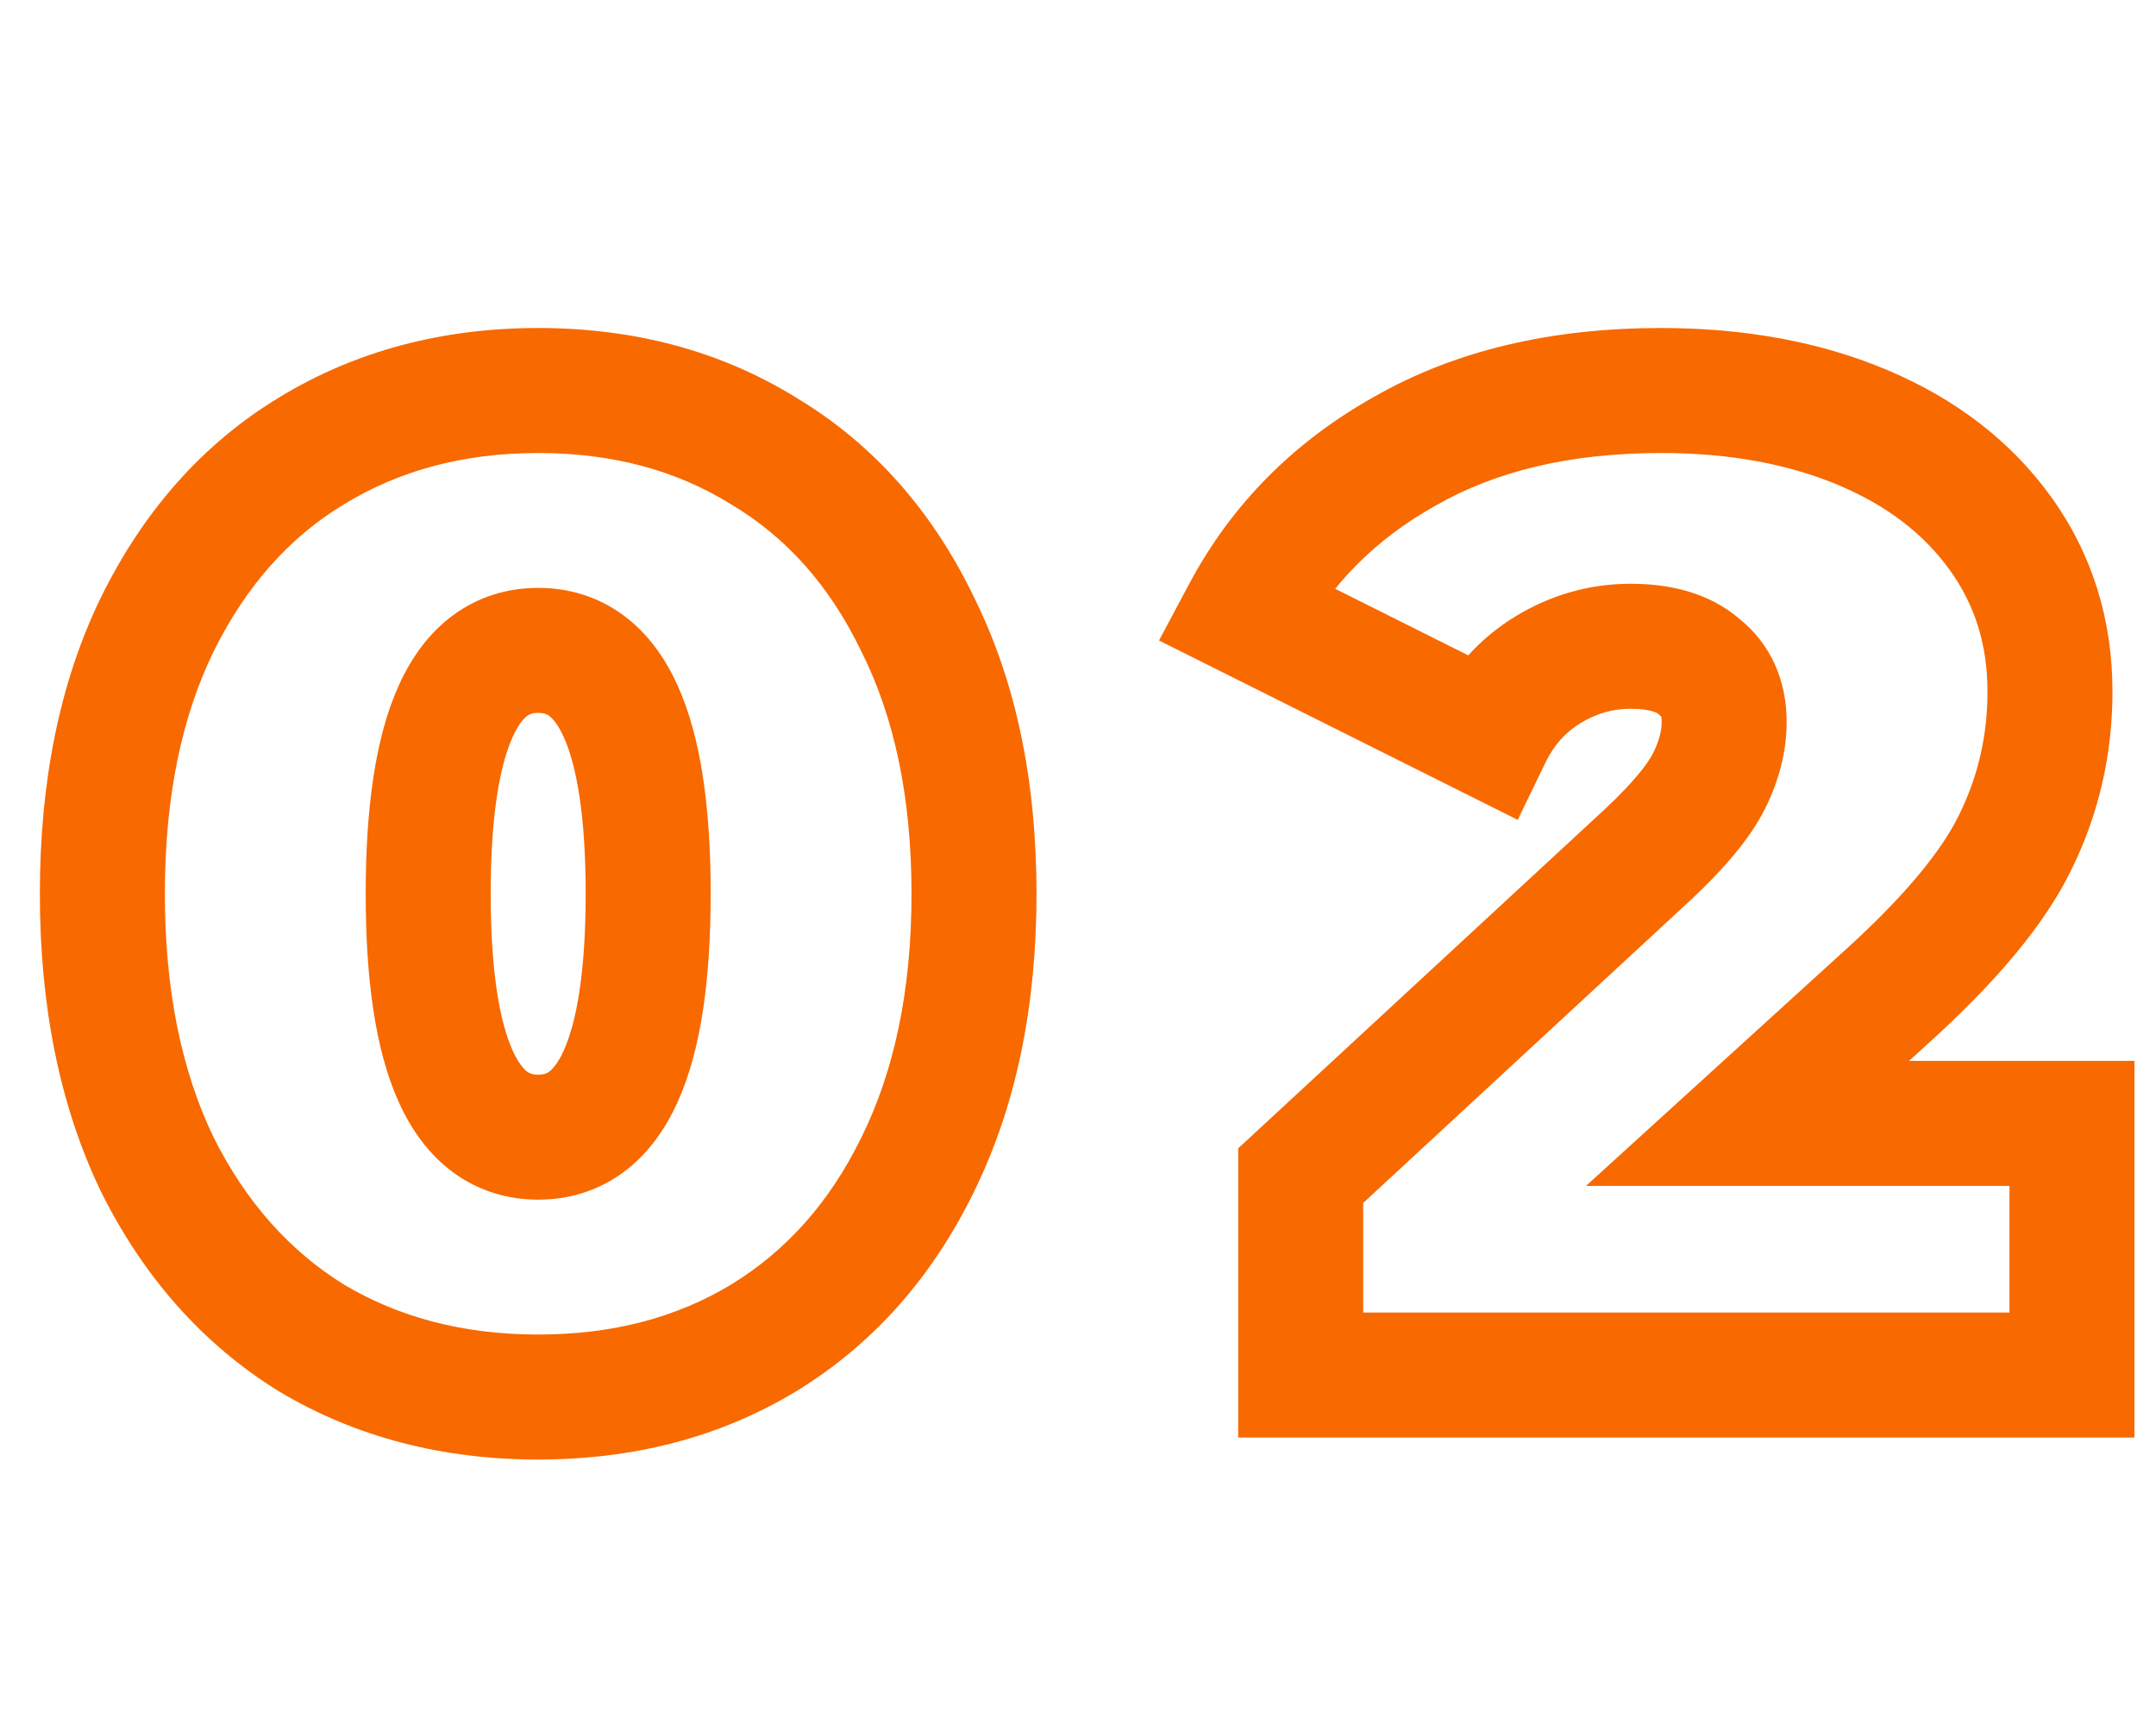 <?xml version="1.0" encoding="UTF-8"?> <svg xmlns="http://www.w3.org/2000/svg" width="69" height="55" viewBox="0 0 69 55" fill="none"> <path d="M9.964 42.812L8.91 44.512L8.924 44.521L8.939 44.529L9.964 42.812ZM5.036 37.268L3.234 38.136L3.241 38.149L3.247 38.162L5.036 37.268ZM5.036 19.976L3.243 19.09L3.238 19.099L5.036 19.976ZM9.964 14.432L11 16.143L11.007 16.139L9.964 14.432ZM24.44 14.432L23.387 16.132L23.4 16.141L23.415 16.149L24.44 14.432ZM29.368 19.976L27.566 20.844L27.573 20.857L27.579 20.87L29.368 19.976ZM29.368 37.268L27.575 36.382L27.57 36.391L29.368 37.268ZM24.44 42.812L25.476 44.523L25.483 44.519L24.44 42.812ZM17.224 42.704C14.817 42.704 12.758 42.151 10.989 41.095L8.939 44.529C11.393 45.995 14.175 46.704 17.224 46.704V42.704ZM11.018 41.112C9.28 40.035 7.879 38.481 6.825 36.374L3.247 38.162C4.599 40.866 6.482 43.007 8.91 44.512L11.018 41.112ZM6.838 36.4C5.822 34.292 5.276 31.713 5.276 28.6H1.276C1.276 32.175 1.903 35.374 3.234 38.136L6.838 36.4ZM5.276 28.6C5.276 25.486 5.822 22.926 6.834 20.853L3.238 19.099C1.903 21.837 1.276 25.026 1.276 28.6H5.276ZM6.829 20.862C7.883 18.728 9.28 17.184 11 16.143L8.928 12.721C6.483 14.202 4.594 16.355 3.243 19.09L6.829 20.862ZM11.007 16.139C12.773 15.059 14.825 14.496 17.224 14.496V10.496C14.167 10.496 11.379 11.224 8.921 12.725L11.007 16.139ZM17.224 14.496C19.623 14.496 21.655 15.059 23.387 16.132L25.494 12.732C23.059 11.223 20.281 10.496 17.224 10.496V14.496ZM23.415 16.149C25.157 17.19 26.546 18.726 27.566 20.844L31.17 19.108C29.844 16.356 27.947 14.197 25.465 12.715L23.415 16.149ZM27.579 20.87C28.613 22.939 29.172 25.492 29.172 28.6H33.172C33.172 25.02 32.528 21.824 31.157 19.082L27.579 20.87ZM29.172 28.6C29.172 31.706 28.614 34.279 27.575 36.382L31.161 38.154C32.528 35.387 33.172 32.181 33.172 28.6H29.172ZM27.57 36.391C26.55 38.483 25.157 40.03 23.397 41.105L25.483 44.519C27.947 43.013 29.839 40.864 31.166 38.145L27.57 36.391ZM23.404 41.101C21.67 42.151 19.632 42.704 17.224 42.704V46.704C20.272 46.704 23.044 45.995 25.476 44.523L23.404 41.101ZM17.224 38.388C18.205 38.388 19.142 38.108 19.951 37.511C20.738 36.931 21.294 36.134 21.686 35.265C22.45 33.575 22.744 31.284 22.744 28.6H18.744C18.744 31.108 18.451 32.711 18.041 33.617C17.848 34.046 17.67 34.223 17.577 34.292C17.506 34.344 17.416 34.388 17.224 34.388V38.388ZM22.744 28.6C22.744 25.916 22.45 23.625 21.686 21.935C21.294 21.066 20.738 20.269 19.951 19.689C19.142 19.092 18.205 18.812 17.224 18.812V22.812C17.416 22.812 17.506 22.856 17.577 22.908C17.67 22.977 17.848 23.154 18.041 23.583C18.451 24.489 18.744 26.092 18.744 28.6H22.744ZM17.224 18.812C16.243 18.812 15.306 19.092 14.497 19.689C13.71 20.269 13.154 21.066 12.761 21.935C11.998 23.625 11.704 25.916 11.704 28.6H15.704C15.704 26.092 15.997 24.489 16.407 23.583C16.6 23.154 16.778 22.977 16.871 22.908C16.942 22.856 17.032 22.812 17.224 22.812V18.812ZM11.704 28.6C11.704 31.284 11.998 33.575 12.761 35.265C13.154 36.134 13.71 36.931 14.497 37.511C15.306 38.108 16.243 38.388 17.224 38.388V34.388C17.032 34.388 16.942 34.344 16.871 34.292C16.778 34.223 16.6 34.046 16.407 33.617C15.997 32.711 15.704 31.108 15.704 28.6H11.704ZM66.311 35.948H68.311V33.948H66.311V35.948ZM66.311 44V46H68.311V44H66.311ZM41.627 44H39.627V46H41.627V44ZM41.627 37.62L40.269 36.152L39.627 36.745V37.62H41.627ZM52.759 27.324L54.117 28.792L54.123 28.787L54.129 28.782L52.759 27.324ZM54.695 24.992L56.484 25.886L56.484 25.886L54.695 24.992ZM54.387 21.34L53.064 22.84L53.11 22.881L53.159 22.919L54.387 21.34ZM49.547 21.428L50.585 23.138L50.585 23.138L49.547 21.428ZM47.655 23.54L46.761 25.329L48.573 26.235L49.456 24.411L47.655 23.54ZM39.823 19.624L38.059 18.683L37.092 20.495L38.929 21.413L39.823 19.624ZM44.971 14.432L45.946 16.178L45.955 16.173L45.963 16.169L44.971 14.432ZM59.623 13.684L58.846 15.527L58.846 15.527L59.623 13.684ZM64.023 17.072L62.4 18.241L62.4 18.241L64.023 17.072ZM64.507 26.928L62.711 26.048L62.708 26.055L62.704 26.062L64.507 26.928ZM60.327 31.944L58.988 30.458L58.981 30.465L60.327 31.944ZM55.927 35.948L54.581 34.469L50.758 37.948H55.927V35.948ZM64.311 35.948V44H68.311V35.948H64.311ZM66.311 42H41.627V46H66.311V42ZM43.627 44V37.62H39.627V44H43.627ZM42.985 39.088L54.117 28.792L51.401 25.856L40.269 36.152L42.985 39.088ZM54.129 28.782C55.149 27.823 56.001 26.852 56.484 25.886L52.906 24.098C52.744 24.423 52.305 25.006 51.39 25.866L54.129 28.782ZM56.484 25.886C56.922 25.011 57.179 24.076 57.179 23.1H53.179C53.179 23.357 53.114 23.683 52.906 24.098L56.484 25.886ZM57.179 23.1C57.179 21.818 56.703 20.607 55.615 19.761L53.159 22.919C53.172 22.928 53.172 22.931 53.167 22.925C53.162 22.918 53.159 22.912 53.157 22.909C53.154 22.901 53.179 22.95 53.179 23.1H57.179ZM55.71 19.84C54.711 18.958 53.425 18.68 52.187 18.68V22.68C52.525 22.68 52.75 22.719 52.889 22.761C53.02 22.8 53.062 22.838 53.064 22.84L55.71 19.84ZM52.187 18.68C50.873 18.68 49.636 19.035 48.509 19.718L50.585 23.138C51.101 22.824 51.623 22.68 52.187 22.68V18.68ZM48.509 19.718C47.341 20.428 46.454 21.431 45.855 22.669L49.456 24.411C49.737 23.83 50.111 23.426 50.585 23.138L48.509 19.718ZM48.55 21.751L40.718 17.835L38.929 21.413L46.761 25.329L48.55 21.751ZM41.588 20.565C42.574 18.717 44.009 17.26 45.946 16.178L43.996 12.686C41.416 14.127 39.419 16.131 38.059 18.683L41.588 20.565ZM45.963 16.169C47.858 15.086 50.227 14.496 53.155 14.496V10.496C49.689 10.496 46.602 11.197 43.979 12.695L45.963 16.169ZM53.155 14.496C55.374 14.496 57.258 14.857 58.846 15.527L60.401 11.841C58.234 10.927 55.806 10.496 53.155 10.496V14.496ZM58.846 15.527C60.429 16.195 61.585 17.109 62.4 18.241L65.646 15.903C64.349 14.102 62.572 12.757 60.401 11.841L58.846 15.527ZM62.4 18.241C63.197 19.348 63.607 20.62 63.607 22.132H67.607C67.607 19.83 66.961 17.73 65.646 15.903L62.4 18.241ZM63.607 22.132C63.607 23.535 63.307 24.832 62.711 26.048L66.303 27.808C67.174 26.032 67.607 24.132 67.607 22.132H63.607ZM62.704 26.062C62.166 27.183 60.997 28.648 58.988 30.459L61.666 33.429C63.823 31.486 65.44 29.606 66.31 27.794L62.704 26.062ZM58.981 30.465L54.581 34.469L57.273 37.427L61.673 33.423L58.981 30.465ZM55.927 37.948H66.311V33.948H55.927V37.948Z" fill="#F86900"></path> </svg> 